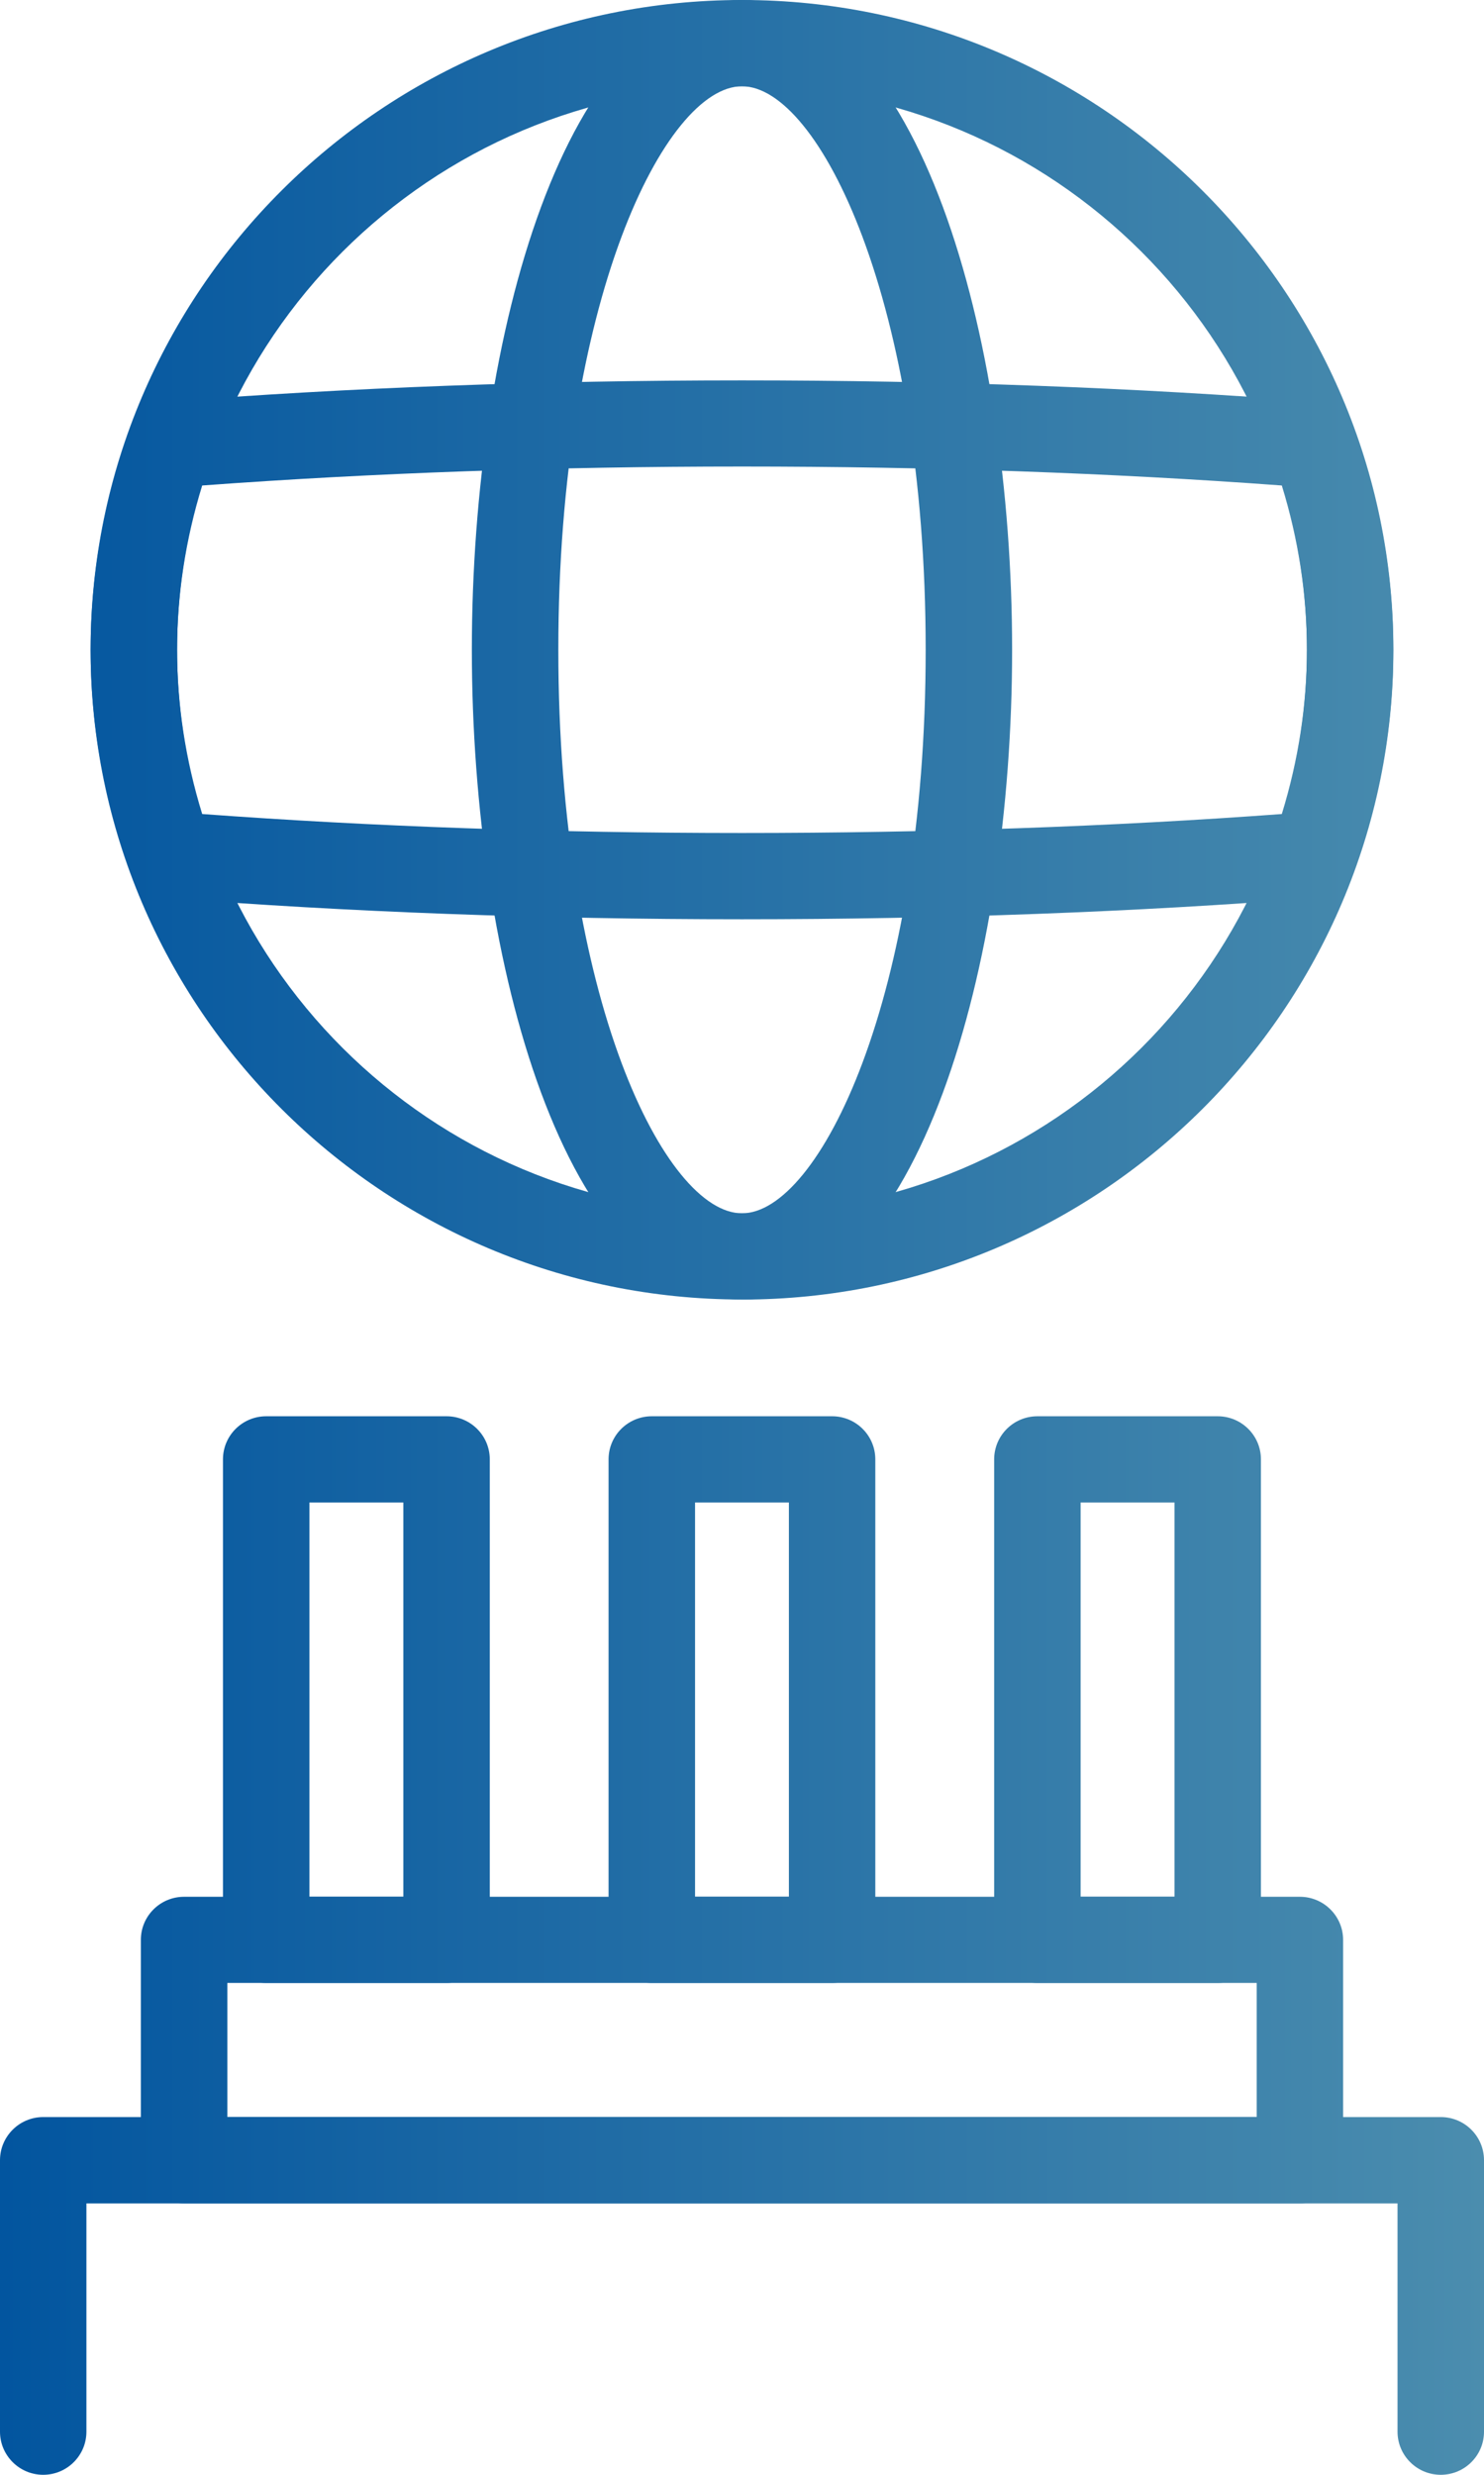 <svg width="48" height="80" viewBox="0 0 48 80" fill="none" xmlns="http://www.w3.org/2000/svg">
<path d="M46.601 80C45.829 80 45.203 79.374 45.203 78.607V71.227H2.795V78.607C2.795 79.376 2.168 80 1.398 80C0.627 80 0 79.374 0 78.607V69.831C0 69.062 0.626 68.436 1.398 68.436H46.602C47.374 68.436 48 69.06 48 69.831V78.607C48 79.376 47.374 80 46.602 80H46.601Z" fill="url(#paint0_linear_5604_1372)"/>
<path d="M42.047 71.225H5.953C5.181 71.225 4.556 70.599 4.556 69.831V62.708C4.556 61.939 5.181 61.315 5.953 61.315H42.045C42.817 61.315 43.443 61.941 43.443 62.708V69.831C43.443 70.601 42.815 71.225 42.045 71.225H42.047ZM7.353 68.436H40.649V64.1H7.353V68.436Z" fill="url(#paint1_linear_5604_1372)"/>
<path d="M14.444 64.1H8.609C7.838 64.1 7.212 63.474 7.212 62.707V47.175C7.212 46.406 7.838 45.782 8.609 45.782H14.444C15.216 45.782 15.842 46.406 15.842 47.175V62.707C15.842 63.476 15.216 64.1 14.444 64.1ZM10.009 61.313H13.046V48.57H10.009V61.313Z" fill="url(#paint2_linear_5604_1372)"/>
<path d="M26.915 64.1H21.082C20.31 64.1 19.684 63.474 19.684 62.707V47.175C19.684 46.406 20.31 45.782 21.082 45.782H26.915C27.687 45.782 28.312 46.406 28.312 47.175V62.707C28.312 63.476 27.687 64.1 26.915 64.1ZM22.481 61.313H25.517V48.57H22.481V61.313Z" fill="url(#paint3_linear_5604_1372)"/>
<path d="M39.387 64.1H33.554C32.782 64.1 32.156 63.474 32.156 62.707V47.175C32.156 46.406 32.782 45.782 33.554 45.782H39.387C40.159 45.782 40.785 46.406 40.785 47.175V62.707C40.785 63.476 40.159 64.1 39.387 64.1ZM34.953 61.313H37.989V48.57H34.953V61.313Z" fill="url(#paint4_linear_5604_1372)"/>
<path d="M23.999 42.008C12.381 42.008 2.931 32.587 2.931 21.004C2.931 9.421 12.381 0 23.999 0C35.617 0 45.069 9.423 45.069 21.006C45.069 32.588 35.617 42.01 23.999 42.01V42.008ZM23.999 2.789C13.925 2.789 5.728 10.96 5.728 21.006C5.728 31.051 13.925 39.221 23.999 39.221C34.073 39.221 42.272 31.049 42.272 21.006C42.272 10.962 34.075 2.789 23.999 2.789Z" fill="url(#paint5_linear_5604_1372)"/>
<path d="M23.999 42.008C18.324 42.008 15.262 31.186 15.262 21.004C15.262 10.822 18.324 0 23.999 0C29.674 0 32.737 10.822 32.737 21.006C32.737 31.19 29.674 42.01 23.999 42.01V42.008ZM23.999 2.789C21.518 2.789 18.059 9.72 18.059 21.006C18.059 32.292 21.518 39.221 23.999 39.221C26.48 39.221 29.941 32.292 29.941 21.006C29.941 9.72 26.48 2.789 23.999 2.789Z" fill="url(#paint6_linear_5604_1372)"/>
<path d="M23.999 29.716C17.506 29.716 11.247 29.483 5.396 29.025C4.848 28.98 4.375 28.622 4.19 28.106C3.354 25.791 2.931 23.402 2.931 21.006C2.931 18.61 3.354 16.219 4.19 13.905C4.375 13.389 4.848 13.031 5.396 12.986C11.271 12.529 17.527 12.296 23.999 12.296C30.472 12.296 36.728 12.529 42.6 12.986C43.149 13.029 43.621 13.387 43.807 13.903C44.644 16.219 45.067 18.608 45.067 21.006C45.067 23.403 44.644 25.793 43.807 28.108C43.621 28.624 43.149 28.98 42.6 29.025C36.75 29.483 30.491 29.716 23.999 29.716ZM6.54 26.314C12.051 26.72 17.919 26.927 23.999 26.927C30.08 26.927 35.947 26.721 41.46 26.314C41.998 24.571 42.272 22.788 42.272 21.004C42.272 19.22 41.998 17.436 41.46 15.694C35.928 15.286 30.059 15.081 23.999 15.081C17.939 15.081 12.072 15.286 6.54 15.694C6.002 17.437 5.728 19.22 5.728 21.004C5.728 22.788 6.002 24.569 6.54 26.314Z" fill="url(#paint7_linear_5604_1372)"/>
<defs>
<linearGradient id="paint0_linear_5604_1372" x1="0" y1="39.998" x2="48" y2="39.998" gradientUnits="userSpaceOnUse">
<stop stop-color="#02559F"/>
<stop offset="1" stop-color="#4B8DAE"/>
</linearGradient>
<linearGradient id="paint1_linear_5604_1372" x1="0" y1="39.998" x2="48" y2="39.998" gradientUnits="userSpaceOnUse">
<stop stop-color="#02559F"/>
<stop offset="1" stop-color="#4B8DAE"/>
</linearGradient>
<linearGradient id="paint2_linear_5604_1372" x1="0" y1="39.998" x2="48" y2="39.998" gradientUnits="userSpaceOnUse">
<stop stop-color="#02559F"/>
<stop offset="1" stop-color="#4B8DAE"/>
</linearGradient>
<linearGradient id="paint3_linear_5604_1372" x1="0" y1="39.998" x2="48" y2="39.998" gradientUnits="userSpaceOnUse">
<stop stop-color="#02559F"/>
<stop offset="1" stop-color="#4B8DAE"/>
</linearGradient>
<linearGradient id="paint4_linear_5604_1372" x1="0" y1="39.998" x2="48" y2="39.998" gradientUnits="userSpaceOnUse">
<stop stop-color="#02559F"/>
<stop offset="1" stop-color="#4B8DAE"/>
</linearGradient>
<linearGradient id="paint5_linear_5604_1372" x1="0" y1="39.998" x2="48" y2="39.998" gradientUnits="userSpaceOnUse">
<stop stop-color="#02559F"/>
<stop offset="1" stop-color="#4B8DAE"/>
</linearGradient>
<linearGradient id="paint6_linear_5604_1372" x1="0" y1="39.998" x2="48" y2="39.998" gradientUnits="userSpaceOnUse">
<stop stop-color="#02559F"/>
<stop offset="1" stop-color="#4B8DAE"/>
</linearGradient>
<linearGradient id="paint7_linear_5604_1372" x1="0" y1="39.998" x2="48" y2="39.998" gradientUnits="userSpaceOnUse">
<stop stop-color="#02559F"/>
<stop offset="1" stop-color="#4B8DAE"/>
</linearGradient>
</defs>
</svg>
